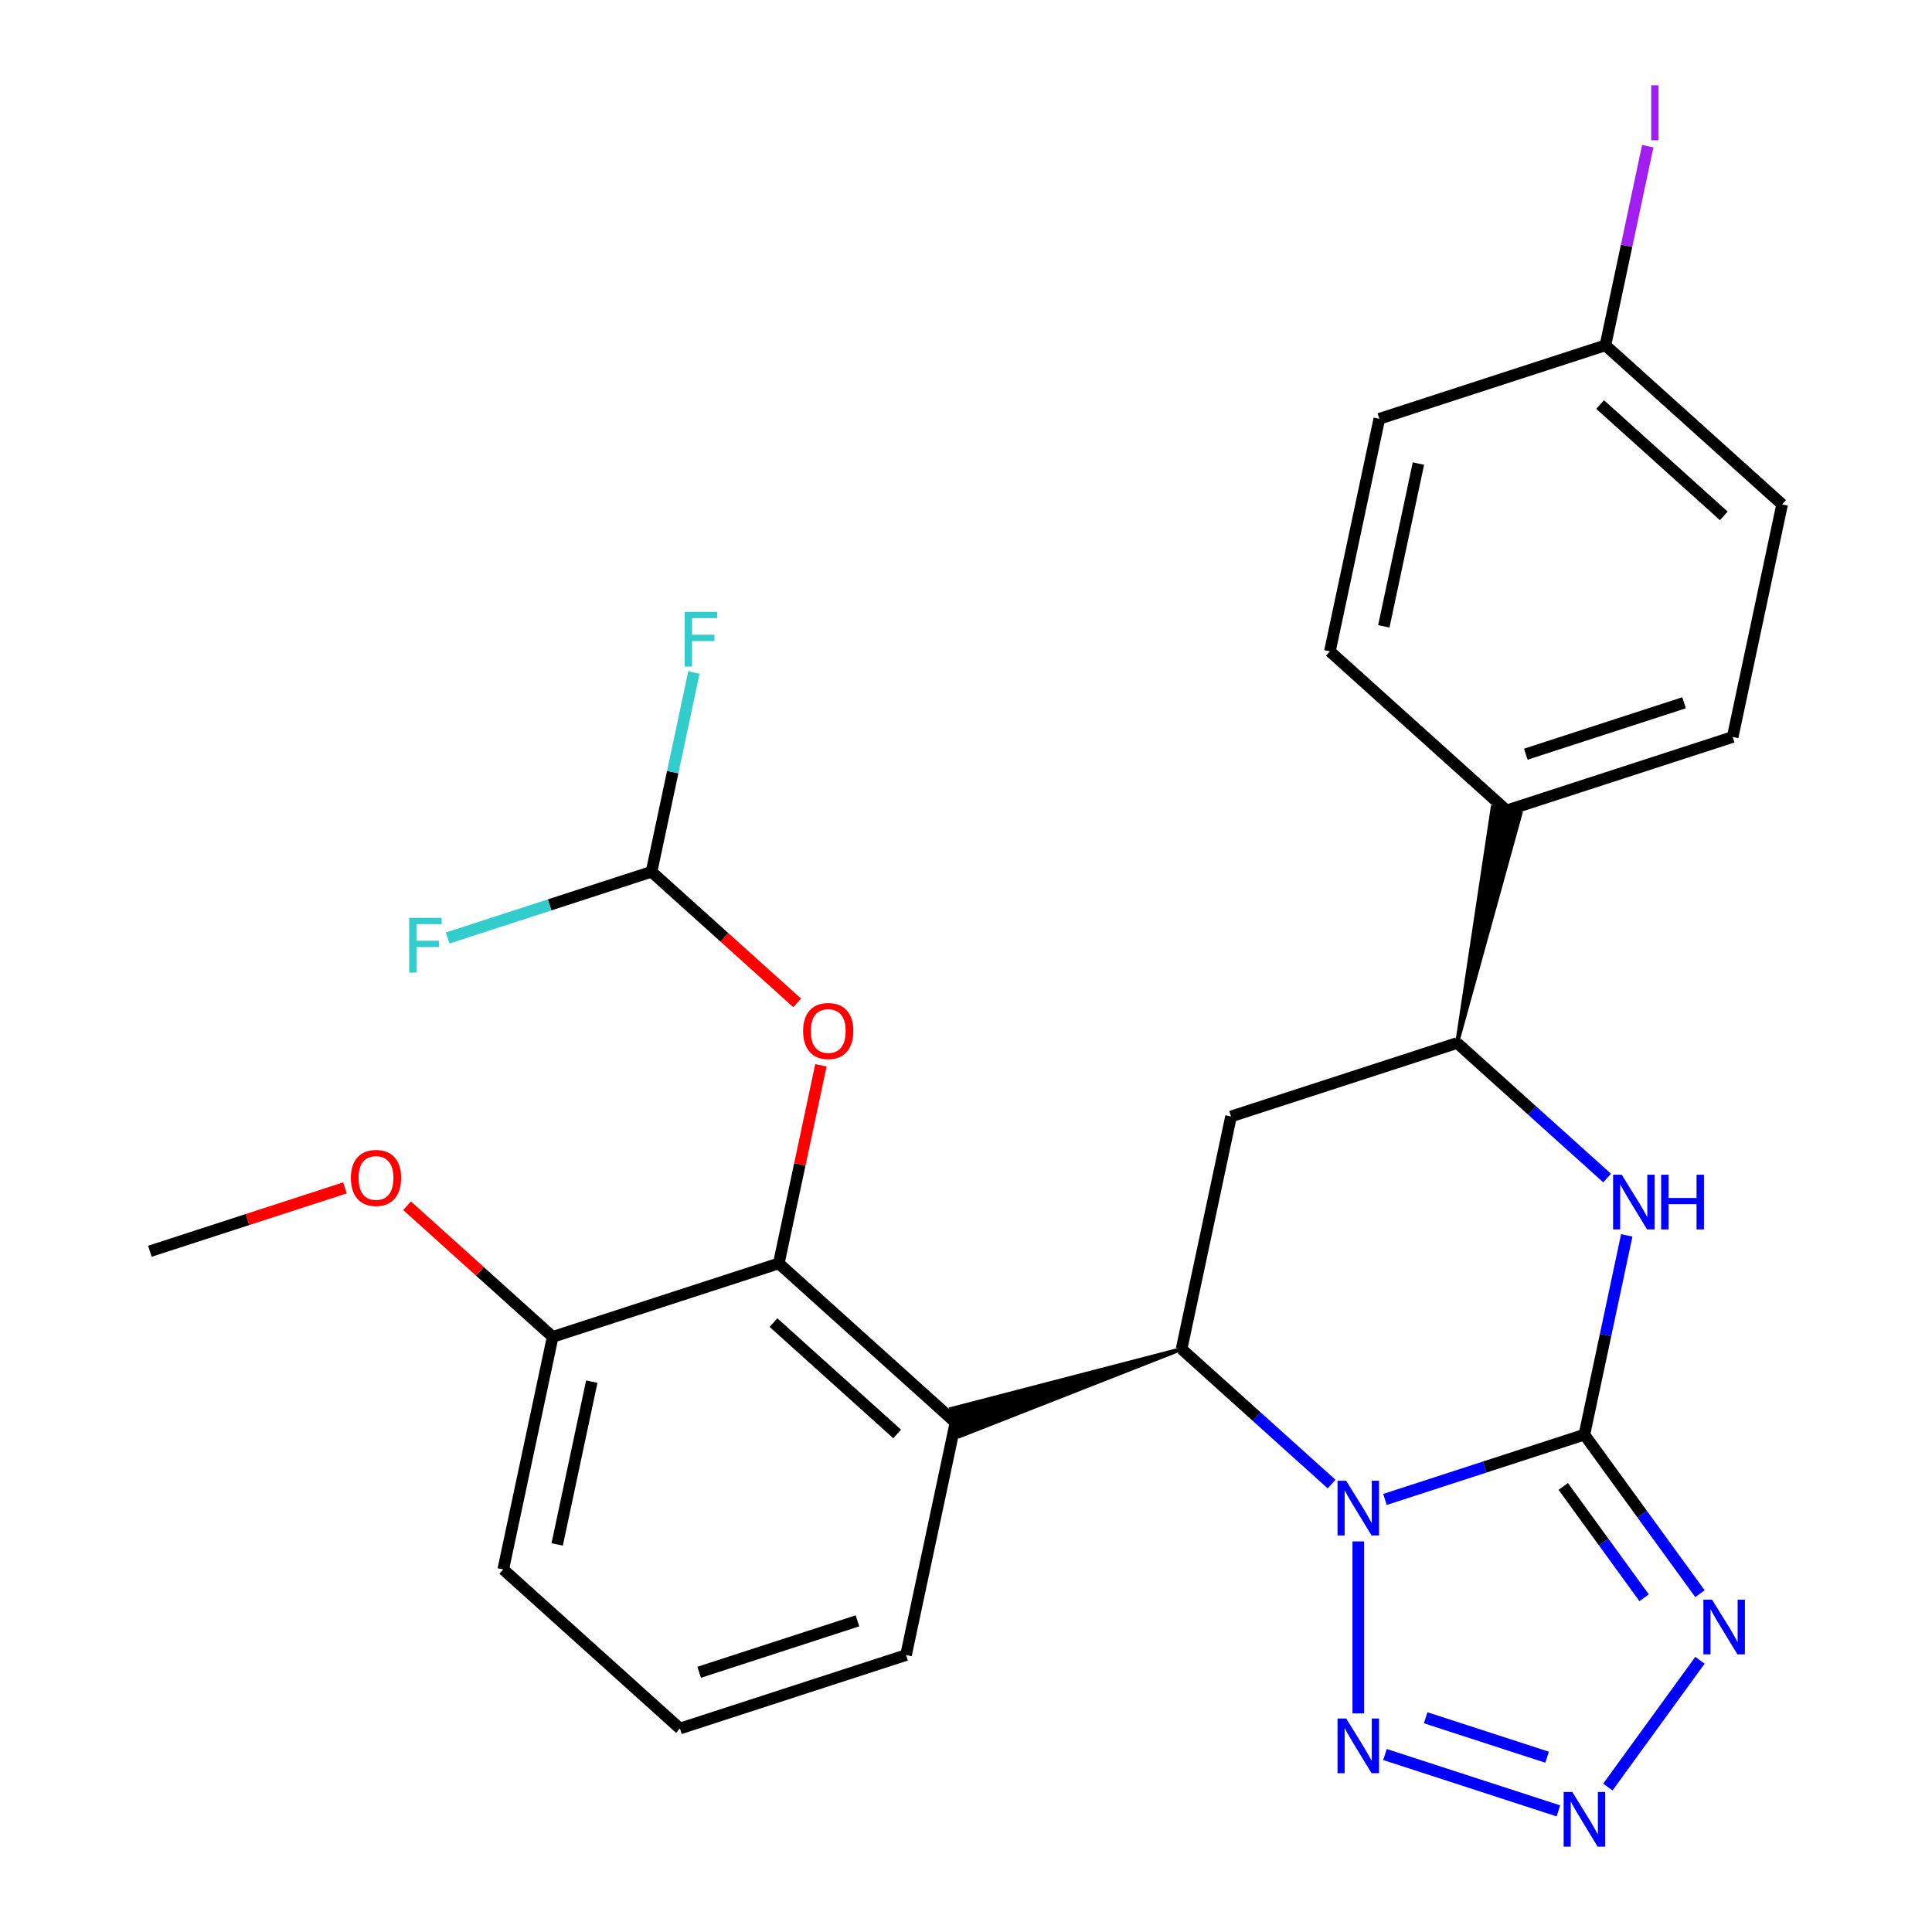 <?xml version='1.0' encoding='iso-8859-1'?>
<svg version='1.1' baseProfile='full'
              xmlns='http://www.w3.org/2000/svg'
                      xmlns:rdkit='http://www.rdkit.org/xml'
                      xmlns:xlink='http://www.w3.org/1999/xlink'
                  xml:space='preserve'
width='1000px' height='1000px' viewBox='0 0 1000 1000'>
<!-- END OF HEADER -->
<rect style='opacity:1.0;fill:#FFFFFF;stroke:none' width='1000' height='1000' x='0' y='0'> </rect>
<path class='bond-25' d='M 716.859,776.106 L 768.469,759.337' style='fill:none;fill-rule:evenodd;stroke:#0000FF;stroke-width:6px;stroke-linecap:butt;stroke-linejoin:miter;stroke-opacity:1' />
<path class='bond-25' d='M 768.469,759.337 L 820.079,742.568' style='fill:none;fill-rule:evenodd;stroke:#000000;stroke-width:6px;stroke-linecap:butt;stroke-linejoin:miter;stroke-opacity:1' />
<path class='bond-28' d='M 703.043,797.832 L 703.043,886.85' style='fill:none;fill-rule:evenodd;stroke:#0000FF;stroke-width:6px;stroke-linecap:butt;stroke-linejoin:miter;stroke-opacity:1' />
<path class='bond-30' d='M 689.226,768.155 L 650.409,733.204' style='fill:none;fill-rule:evenodd;stroke:#0000FF;stroke-width:6px;stroke-linecap:butt;stroke-linejoin:miter;stroke-opacity:1' />
<path class='bond-30' d='M 650.409,733.204 L 611.591,698.252' style='fill:none;fill-rule:evenodd;stroke:#000000;stroke-width:6px;stroke-linecap:butt;stroke-linejoin:miter;stroke-opacity:1' />
<path class='bond-26' d='M 820.079,742.568 L 849.984,783.728' style='fill:none;fill-rule:evenodd;stroke:#000000;stroke-width:6px;stroke-linecap:butt;stroke-linejoin:miter;stroke-opacity:1' />
<path class='bond-26' d='M 849.984,783.728 L 879.889,824.889' style='fill:none;fill-rule:evenodd;stroke:#0000FF;stroke-width:6px;stroke-linecap:butt;stroke-linejoin:miter;stroke-opacity:1' />
<path class='bond-26' d='M 809.139,769.383 L 830.073,798.195' style='fill:none;fill-rule:evenodd;stroke:#000000;stroke-width:6px;stroke-linecap:butt;stroke-linejoin:miter;stroke-opacity:1' />
<path class='bond-26' d='M 830.073,798.195 L 851.006,827.007' style='fill:none;fill-rule:evenodd;stroke:#0000FF;stroke-width:6px;stroke-linecap:butt;stroke-linejoin:miter;stroke-opacity:1' />
<path class='bond-29' d='M 820.079,742.568 L 831.04,691.001' style='fill:none;fill-rule:evenodd;stroke:#000000;stroke-width:6px;stroke-linecap:butt;stroke-linejoin:miter;stroke-opacity:1' />
<path class='bond-29' d='M 831.04,691.001 L 842.001,639.434' style='fill:none;fill-rule:evenodd;stroke:#0000FF;stroke-width:6px;stroke-linecap:butt;stroke-linejoin:miter;stroke-opacity:1' />
<path class='bond-21' d='M 611.591,698.252 L 492.273,729.258 L 496.836,743.302 Z' style='fill:#000000;fill-rule:evenodd;fill-opacity:1;stroke:#000000;stroke-width:2px;stroke-linecap:butt;stroke-linejoin:miter;stroke-opacity:1;' />
<path class='bond-24' d='M 611.591,698.252 L 637.177,577.882' style='fill:none;fill-rule:evenodd;stroke:#000000;stroke-width:6px;stroke-linecap:butt;stroke-linejoin:miter;stroke-opacity:1' />
<path class='bond-27' d='M 879.889,859.362 L 832.215,924.979' style='fill:none;fill-rule:evenodd;stroke:#0000FF;stroke-width:6px;stroke-linecap:butt;stroke-linejoin:miter;stroke-opacity:1' />
<path class='bond-23' d='M 716.859,908.144 L 806.626,937.312' style='fill:none;fill-rule:evenodd;stroke:#0000FF;stroke-width:6px;stroke-linecap:butt;stroke-linejoin:miter;stroke-opacity:1' />
<path class='bond-23' d='M 737.93,889.112 L 800.766,909.529' style='fill:none;fill-rule:evenodd;stroke:#0000FF;stroke-width:6px;stroke-linecap:butt;stroke-linejoin:miter;stroke-opacity:1' />
<path class='bond-20' d='M 831.848,609.757 L 793.031,574.806' style='fill:none;fill-rule:evenodd;stroke:#0000FF;stroke-width:6px;stroke-linecap:butt;stroke-linejoin:miter;stroke-opacity:1' />
<path class='bond-20' d='M 793.031,574.806 L 754.214,539.854' style='fill:none;fill-rule:evenodd;stroke:#000000;stroke-width:6px;stroke-linecap:butt;stroke-linejoin:miter;stroke-opacity:1' />
<path class='bond-0' d='M 494.554,736.28 L 403.103,653.937' style='fill:none;fill-rule:evenodd;stroke:#000000;stroke-width:6px;stroke-linecap:butt;stroke-linejoin:miter;stroke-opacity:1' />
<path class='bond-0' d='M 464.368,742.219 L 400.352,684.579' style='fill:none;fill-rule:evenodd;stroke:#000000;stroke-width:6px;stroke-linecap:butt;stroke-linejoin:miter;stroke-opacity:1' />
<path class='bond-9' d='M 494.554,736.28 L 468.969,856.651' style='fill:none;fill-rule:evenodd;stroke:#000000;stroke-width:6px;stroke-linecap:butt;stroke-linejoin:miter;stroke-opacity:1' />
<path class='bond-19' d='M 637.177,577.882 L 754.214,539.854' style='fill:none;fill-rule:evenodd;stroke:#000000;stroke-width:6px;stroke-linecap:butt;stroke-linejoin:miter;stroke-opacity:1' />
<path class='bond-1' d='M 403.103,653.937 L 414,602.67' style='fill:none;fill-rule:evenodd;stroke:#000000;stroke-width:6px;stroke-linecap:butt;stroke-linejoin:miter;stroke-opacity:1' />
<path class='bond-1' d='M 414,602.67 L 424.898,551.403' style='fill:none;fill-rule:evenodd;stroke:#FF0000;stroke-width:6px;stroke-linecap:butt;stroke-linejoin:miter;stroke-opacity:1' />
<path class='bond-3' d='M 403.103,653.937 L 286.066,691.964' style='fill:none;fill-rule:evenodd;stroke:#000000;stroke-width:6px;stroke-linecap:butt;stroke-linejoin:miter;stroke-opacity:1' />
<path class='bond-22' d='M 754.214,539.854 L 787.021,421.019 L 772.577,417.948 Z' style='fill:#000000;fill-rule:evenodd;fill-opacity:1;stroke:#000000;stroke-width:2px;stroke-linecap:butt;stroke-linejoin:miter;stroke-opacity:1;' />
<path class='bond-2' d='M 412.612,519.091 L 374.925,485.157' style='fill:none;fill-rule:evenodd;stroke:#FF0000;stroke-width:6px;stroke-linecap:butt;stroke-linejoin:miter;stroke-opacity:1' />
<path class='bond-2' d='M 374.925,485.157 L 337.238,451.223' style='fill:none;fill-rule:evenodd;stroke:#000000;stroke-width:6px;stroke-linecap:butt;stroke-linejoin:miter;stroke-opacity:1' />
<path class='bond-6' d='M 337.238,451.223 L 348.198,399.656' style='fill:none;fill-rule:evenodd;stroke:#000000;stroke-width:6px;stroke-linecap:butt;stroke-linejoin:miter;stroke-opacity:1' />
<path class='bond-6' d='M 348.198,399.656 L 359.159,348.089' style='fill:none;fill-rule:evenodd;stroke:#33CCCC;stroke-width:6px;stroke-linecap:butt;stroke-linejoin:miter;stroke-opacity:1' />
<path class='bond-7' d='M 337.238,451.223 L 284.467,468.369' style='fill:none;fill-rule:evenodd;stroke:#000000;stroke-width:6px;stroke-linecap:butt;stroke-linejoin:miter;stroke-opacity:1' />
<path class='bond-7' d='M 284.467,468.369 L 231.697,485.515' style='fill:none;fill-rule:evenodd;stroke:#33CCCC;stroke-width:6px;stroke-linecap:butt;stroke-linejoin:miter;stroke-opacity:1' />
<path class='bond-4' d='M 779.799,419.484 L 896.836,381.456' style='fill:none;fill-rule:evenodd;stroke:#000000;stroke-width:6px;stroke-linecap:butt;stroke-linejoin:miter;stroke-opacity:1' />
<path class='bond-4' d='M 789.749,390.372 L 871.675,363.753' style='fill:none;fill-rule:evenodd;stroke:#000000;stroke-width:6px;stroke-linecap:butt;stroke-linejoin:miter;stroke-opacity:1' />
<path class='bond-5' d='M 779.799,419.484 L 688.348,337.141' style='fill:none;fill-rule:evenodd;stroke:#000000;stroke-width:6px;stroke-linecap:butt;stroke-linejoin:miter;stroke-opacity:1' />
<path class='bond-13' d='M 286.066,691.964 L 248.379,658.031' style='fill:none;fill-rule:evenodd;stroke:#000000;stroke-width:6px;stroke-linecap:butt;stroke-linejoin:miter;stroke-opacity:1' />
<path class='bond-13' d='M 248.379,658.031 L 210.692,624.097' style='fill:none;fill-rule:evenodd;stroke:#FF0000;stroke-width:6px;stroke-linecap:butt;stroke-linejoin:miter;stroke-opacity:1' />
<path class='bond-17' d='M 286.066,691.964 L 260.481,812.335' style='fill:none;fill-rule:evenodd;stroke:#000000;stroke-width:6px;stroke-linecap:butt;stroke-linejoin:miter;stroke-opacity:1' />
<path class='bond-17' d='M 306.303,715.137 L 288.393,799.397' style='fill:none;fill-rule:evenodd;stroke:#000000;stroke-width:6px;stroke-linecap:butt;stroke-linejoin:miter;stroke-opacity:1' />
<path class='bond-11' d='M 896.836,381.456 L 922.422,261.085' style='fill:none;fill-rule:evenodd;stroke:#000000;stroke-width:6px;stroke-linecap:butt;stroke-linejoin:miter;stroke-opacity:1' />
<path class='bond-10' d='M 688.348,337.141 L 713.934,216.77' style='fill:none;fill-rule:evenodd;stroke:#000000;stroke-width:6px;stroke-linecap:butt;stroke-linejoin:miter;stroke-opacity:1' />
<path class='bond-10' d='M 716.26,324.202 L 734.17,239.943' style='fill:none;fill-rule:evenodd;stroke:#000000;stroke-width:6px;stroke-linecap:butt;stroke-linejoin:miter;stroke-opacity:1' />
<path class='bond-8' d='M 830.97,178.742 L 713.934,216.77' style='fill:none;fill-rule:evenodd;stroke:#000000;stroke-width:6px;stroke-linecap:butt;stroke-linejoin:miter;stroke-opacity:1' />
<path class='bond-12' d='M 830.97,178.742 L 841.925,127.205' style='fill:none;fill-rule:evenodd;stroke:#000000;stroke-width:6px;stroke-linecap:butt;stroke-linejoin:miter;stroke-opacity:1' />
<path class='bond-12' d='M 841.925,127.205 L 852.879,75.668' style='fill:none;fill-rule:evenodd;stroke:#A01EEF;stroke-width:6px;stroke-linecap:butt;stroke-linejoin:miter;stroke-opacity:1' />
<path class='bond-18' d='M 830.97,178.742 L 922.422,261.085' style='fill:none;fill-rule:evenodd;stroke:#000000;stroke-width:6px;stroke-linecap:butt;stroke-linejoin:miter;stroke-opacity:1' />
<path class='bond-18' d='M 828.219,209.384 L 892.235,267.024' style='fill:none;fill-rule:evenodd;stroke:#000000;stroke-width:6px;stroke-linecap:butt;stroke-linejoin:miter;stroke-opacity:1' />
<path class='bond-14' d='M 468.969,856.651 L 351.932,894.678' style='fill:none;fill-rule:evenodd;stroke:#000000;stroke-width:6px;stroke-linecap:butt;stroke-linejoin:miter;stroke-opacity:1' />
<path class='bond-14' d='M 443.808,838.947 L 361.882,865.567' style='fill:none;fill-rule:evenodd;stroke:#000000;stroke-width:6px;stroke-linecap:butt;stroke-linejoin:miter;stroke-opacity:1' />
<path class='bond-16' d='M 178.539,614.845 L 128.059,631.247' style='fill:none;fill-rule:evenodd;stroke:#FF0000;stroke-width:6px;stroke-linecap:butt;stroke-linejoin:miter;stroke-opacity:1' />
<path class='bond-16' d='M 128.059,631.247 L 77.578,647.649' style='fill:none;fill-rule:evenodd;stroke:#000000;stroke-width:6px;stroke-linecap:butt;stroke-linejoin:miter;stroke-opacity:1' />
<path class='bond-15' d='M 351.932,894.678 L 260.481,812.335' style='fill:none;fill-rule:evenodd;stroke:#000000;stroke-width:6px;stroke-linecap:butt;stroke-linejoin:miter;stroke-opacity:1' />
<path  class='atom-0' d='M 696.783 766.435
L 706.063 781.435
Q 706.983 782.915, 708.463 785.595
Q 709.943 788.275, 710.023 788.435
L 710.023 766.435
L 713.783 766.435
L 713.783 794.755
L 709.903 794.755
L 699.943 778.355
Q 698.783 776.435, 697.543 774.235
Q 696.343 772.035, 695.983 771.355
L 695.983 794.755
L 692.303 794.755
L 692.303 766.435
L 696.783 766.435
' fill='#0000FF'/>
<path  class='atom-3' d='M 886.152 827.965
L 895.432 842.965
Q 896.352 844.445, 897.832 847.125
Q 899.312 849.805, 899.392 849.965
L 899.392 827.965
L 903.152 827.965
L 903.152 856.285
L 899.272 856.285
L 889.312 839.885
Q 888.152 837.965, 886.912 835.765
Q 885.712 833.565, 885.352 832.885
L 885.352 856.285
L 881.672 856.285
L 881.672 827.965
L 886.152 827.965
' fill='#0000FF'/>
<path  class='atom-4' d='M 696.783 889.495
L 706.063 904.495
Q 706.983 905.975, 708.463 908.655
Q 709.943 911.335, 710.023 911.495
L 710.023 889.495
L 713.783 889.495
L 713.783 917.815
L 709.903 917.815
L 699.943 901.415
Q 698.783 899.495, 697.543 897.295
Q 696.343 895.095, 695.983 894.415
L 695.983 917.815
L 692.303 917.815
L 692.303 889.495
L 696.783 889.495
' fill='#0000FF'/>
<path  class='atom-5' d='M 813.819 927.523
L 823.099 942.523
Q 824.019 944.003, 825.499 946.683
Q 826.979 949.363, 827.059 949.523
L 827.059 927.523
L 830.819 927.523
L 830.819 955.843
L 826.939 955.843
L 816.979 939.443
Q 815.819 937.523, 814.579 935.323
Q 813.379 933.123, 813.019 932.443
L 813.019 955.843
L 809.339 955.843
L 809.339 927.523
L 813.819 927.523
' fill='#0000FF'/>
<path  class='atom-6' d='M 839.405 608.037
L 848.685 623.037
Q 849.605 624.517, 851.085 627.197
Q 852.565 629.877, 852.645 630.037
L 852.645 608.037
L 856.405 608.037
L 856.405 636.357
L 852.525 636.357
L 842.565 619.957
Q 841.405 618.037, 840.165 615.837
Q 838.965 613.637, 838.605 612.957
L 838.605 636.357
L 834.925 636.357
L 834.925 608.037
L 839.405 608.037
' fill='#0000FF'/>
<path  class='atom-6' d='M 859.805 608.037
L 863.645 608.037
L 863.645 620.077
L 878.125 620.077
L 878.125 608.037
L 881.965 608.037
L 881.965 636.357
L 878.125 636.357
L 878.125 623.277
L 863.645 623.277
L 863.645 636.357
L 859.805 636.357
L 859.805 608.037
' fill='#0000FF'/>
<path  class='atom-11' d='M 415.689 533.646
Q 415.689 526.846, 419.049 523.046
Q 422.409 519.246, 428.689 519.246
Q 434.969 519.246, 438.329 523.046
Q 441.689 526.846, 441.689 533.646
Q 441.689 540.526, 438.289 544.446
Q 434.889 548.326, 428.689 548.326
Q 422.449 548.326, 419.049 544.446
Q 415.689 540.566, 415.689 533.646
M 428.689 545.126
Q 433.009 545.126, 435.329 542.246
Q 437.689 539.326, 437.689 533.646
Q 437.689 528.086, 435.329 525.286
Q 433.009 522.446, 428.689 522.446
Q 424.369 522.446, 422.009 525.246
Q 419.689 528.046, 419.689 533.646
Q 419.689 539.366, 422.009 542.246
Q 424.369 545.126, 428.689 545.126
' fill='#FF0000'/>
<path  class='atom-17' d='M 354.403 316.693
L 371.243 316.693
L 371.243 319.933
L 358.203 319.933
L 358.203 328.533
L 369.803 328.533
L 369.803 331.813
L 358.203 331.813
L 358.203 345.013
L 354.403 345.013
L 354.403 316.693
' fill='#33CCCC'/>
<path  class='atom-18' d='M 211.781 475.091
L 228.621 475.091
L 228.621 478.331
L 215.581 478.331
L 215.581 486.931
L 227.181 486.931
L 227.181 490.211
L 215.581 490.211
L 215.581 503.411
L 211.781 503.411
L 211.781 475.091
' fill='#33CCCC'/>
<path  class='atom-23' d='M 854.656 44.152
L 858.456 44.152
L 858.456 72.592
L 854.656 72.592
L 854.656 44.152
' fill='#A01EEF'/>
<path  class='atom-24' d='M 181.615 609.701
Q 181.615 602.901, 184.975 599.101
Q 188.335 595.301, 194.615 595.301
Q 200.895 595.301, 204.255 599.101
Q 207.615 602.901, 207.615 609.701
Q 207.615 616.581, 204.215 620.501
Q 200.815 624.381, 194.615 624.381
Q 188.375 624.381, 184.975 620.501
Q 181.615 616.621, 181.615 609.701
M 194.615 621.181
Q 198.935 621.181, 201.255 618.301
Q 203.615 615.381, 203.615 609.701
Q 203.615 604.141, 201.255 601.341
Q 198.935 598.501, 194.615 598.501
Q 190.295 598.501, 187.935 601.301
Q 185.615 604.101, 185.615 609.701
Q 185.615 615.421, 187.935 618.301
Q 190.295 621.181, 194.615 621.181
' fill='#FF0000'/>
</svg>
